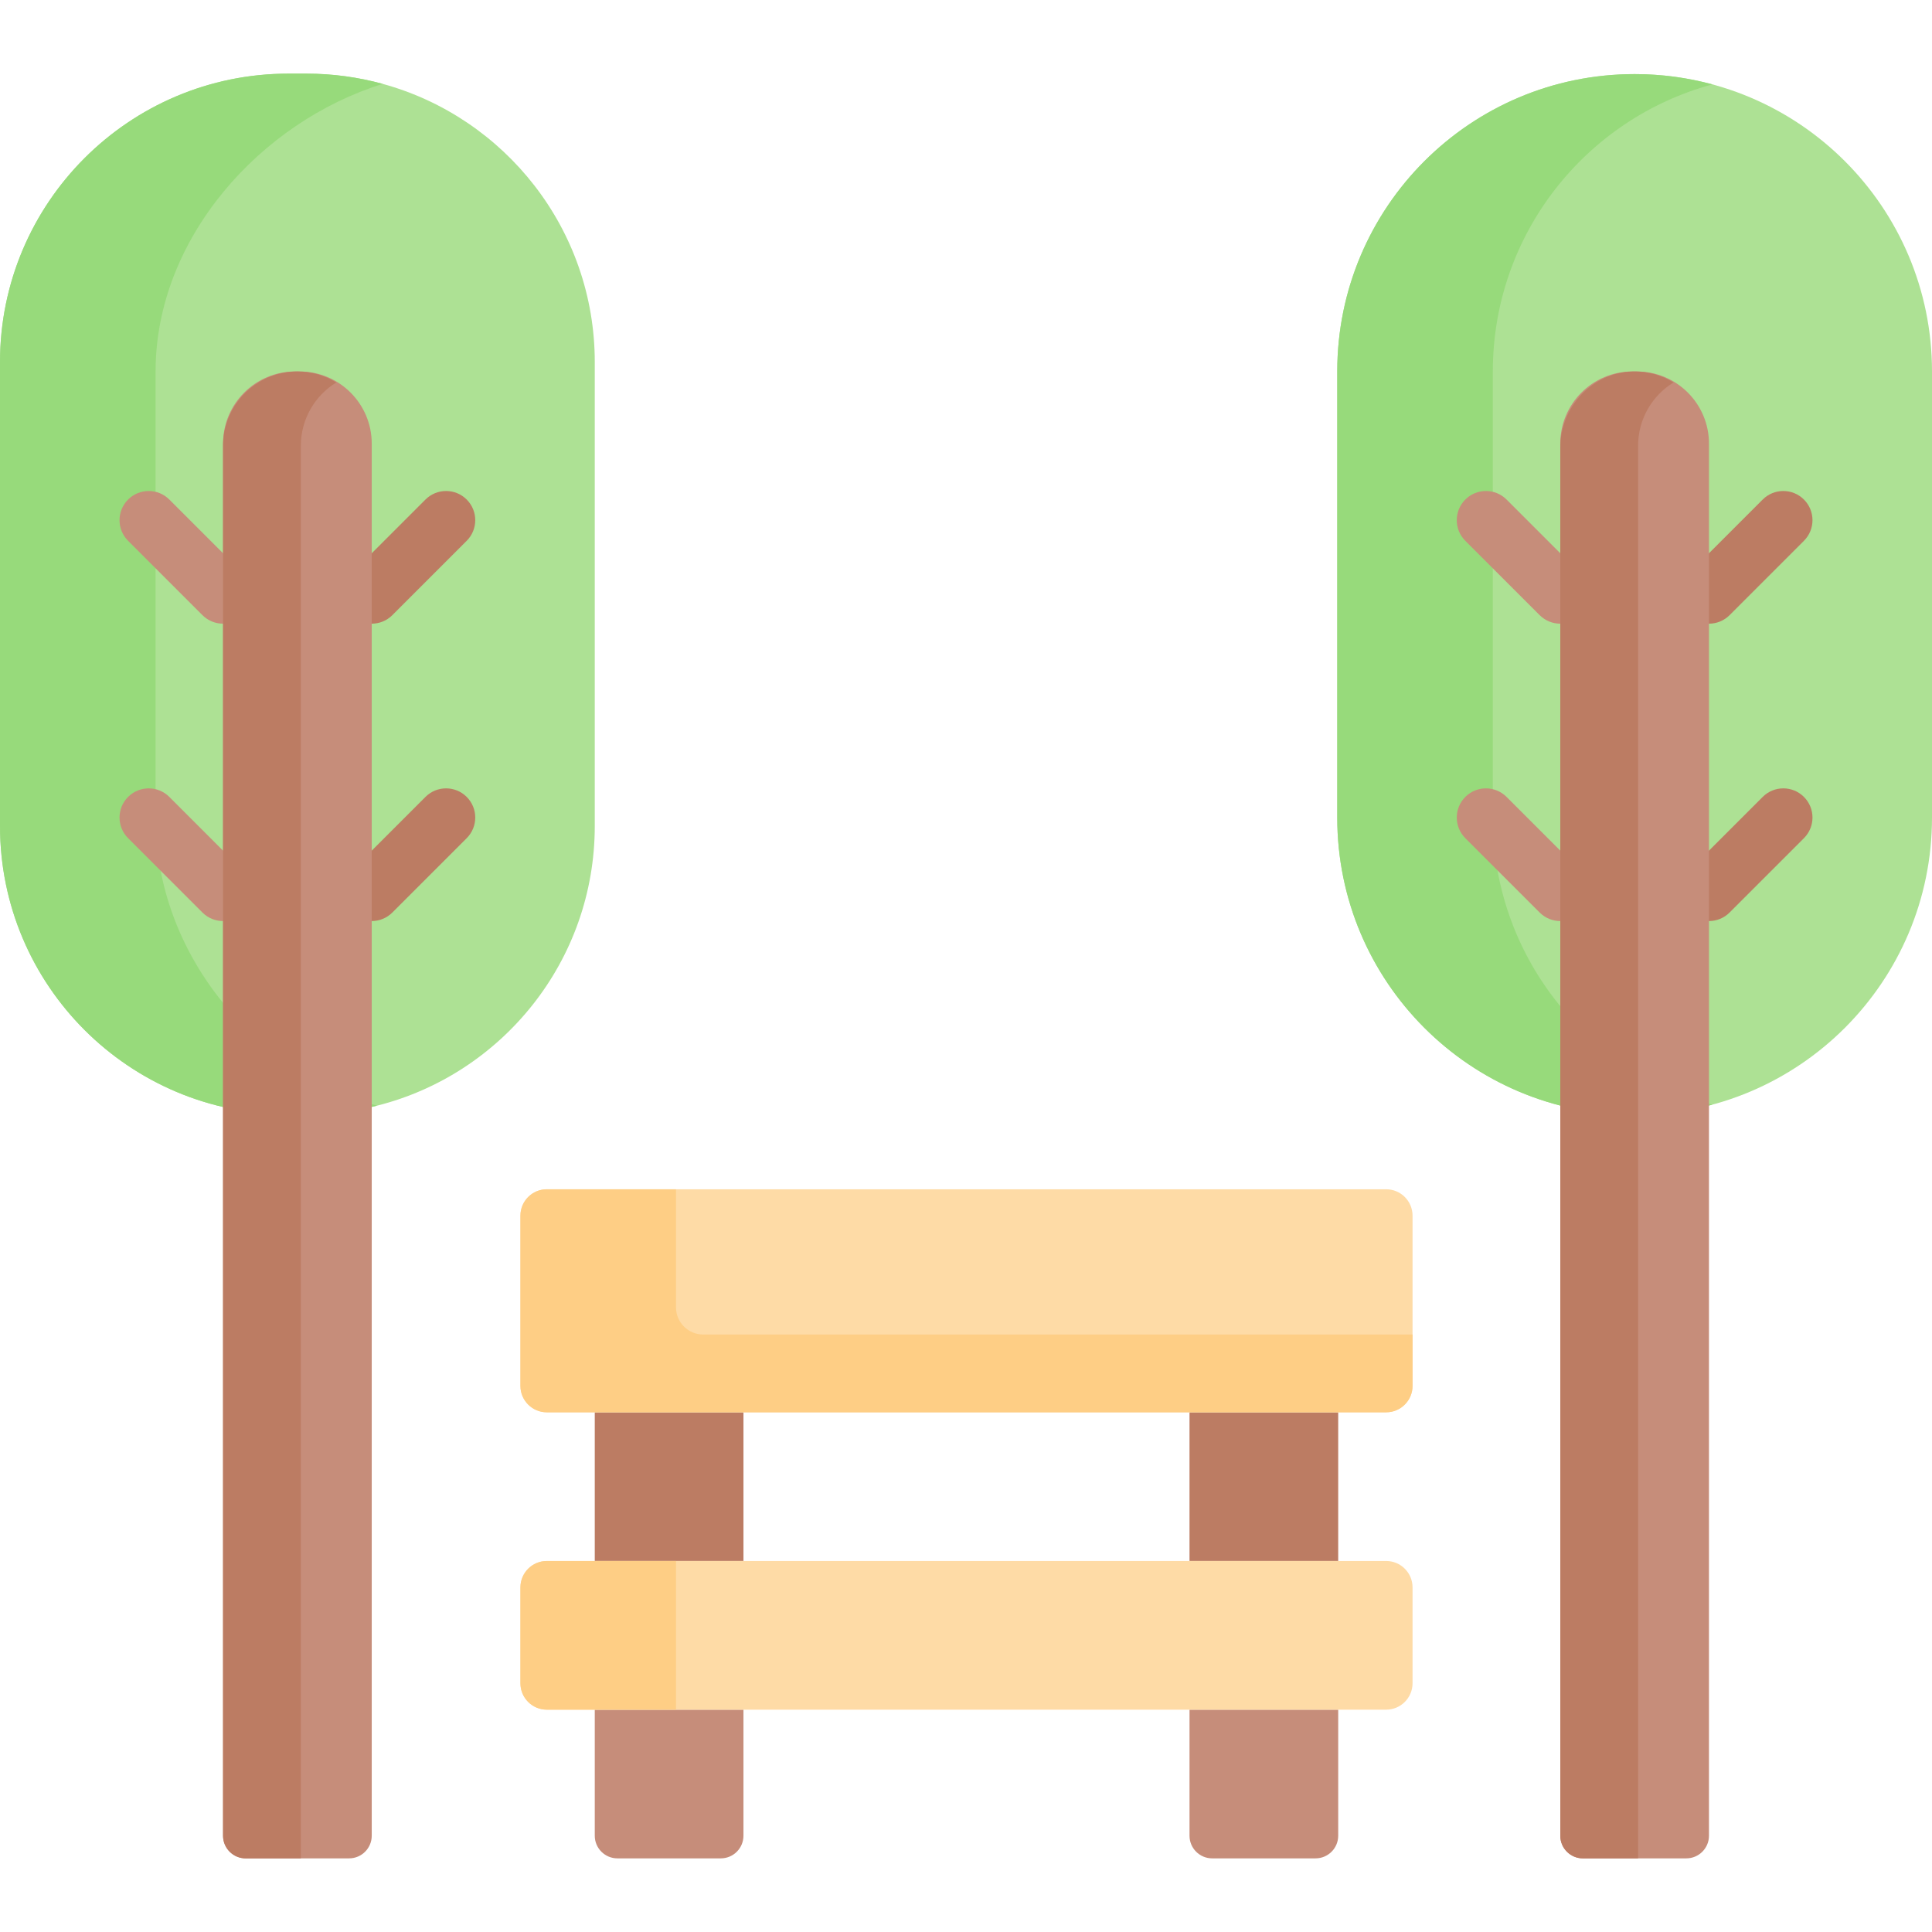 <svg id="Capa_1" enable-background="new 0 0 512 512" height="512" viewBox="0 0 512 512" width="512" xmlns="http://www.w3.org/2000/svg"><g><path d="m157.62 95.972v122.91c0 35.77-24.56 65.8-57.73 74.14-5.99 1.52-12.27 2.32-18.73 2.32h-4.7c-42.22 0-76.46-34.23-76.46-76.46v-122.91c0-42.22 34.24-76.46 76.46-76.46h4.7c7.02 0 13.81.95 20.27 2.72 32.39 8.88 56.19 38.54 56.19 73.74z" fill="#ade194"/><path d="m99.89 293.022c-5.99 1.52-12.27 2.32-18.73 2.32h-4.7c-42.22 0-76.46-34.23-76.46-76.46v-122.91c0-42.22 34.24-76.46 76.46-76.46h4.7c7.02 0 13.81.95 20.27 2.72-32.32 10.04-60.2 40.88-60.2 76.21v118.22c0 35.85 25.84 66.8 58.66 76.36z" fill="#97da7b"/><path d="m191.023 492.484h-27.403c-3.314 0-6-2.686-6-6v-33.404h39.403v33.404c0 3.313-2.687 6-6 6z" fill="#c68d7a"/><path d="m348.638 492.484h-27.404c-3.314 0-6-2.686-6-6v-33.404h39.404v33.404c0 3.313-2.687 6-6 6z" fill="#c68d7a"/><path d="m157.619 374.272h39.404v39.404h-39.404z" fill="#bc7c63"/><path d="m315.234 374.272h39.404v39.404h-39.404z" fill="#bc7c63"/><path d="m433.193 295.465c-43.524 0-78.807-35.283-78.807-78.807v-118.211c0-43.524 35.283-78.807 78.807-78.807 43.524 0 78.807 35.283 78.807 78.807v118.211c0 43.524-35.283 78.807-78.807 78.807z" fill="#ade194"/><path d="m453.806 292.739c-6.566 1.783-13.482 2.731-20.614 2.731-43.526 0-78.807-35.291-78.807-78.807v-118.221c0-43.516 35.281-78.807 78.807-78.807 7.133 0 14.048.948 20.614 2.731-33.529 9.06-58.193 39.692-58.193 76.076v118.221c0 36.384 24.665 67.016 58.193 76.076z" fill="#97da7b"/><path d="m367.34 453.08h-222.422c-3.866 0-7-3.134-7-7v-25.404c0-3.866 3.134-7 7-7h222.422c3.866 0 7 3.134 7 7v25.404c0 3.866-3.134 7-7 7z" fill="#fedba6"/><path d="m179.146 413.681v39.404h-34.228c-3.866 0-7-3.134-7-7v-25.404c0-3.866 3.134-7 7-7z" fill="#fece85"/><path d="m367.34 374.273h-222.422c-3.866 0-7-3.134-7-7v-45.106c0-3.866 3.134-7 7-7h222.422c3.866 0 7 3.134 7 7v45.106c0 3.866-3.134 7-7 7z" fill="#fedba6"/><path d="m374.339 353.664v13.614c0 3.866-3.134 7-7 7h-222.421c-3.866 0-7-3.134-7-7v-45.111c0-3.866 3.134-7 7-7h34.228v31.282c0 3.985 3.23 7.215 7.215 7.215z" fill="#fece85"/><g><path d="m98.514 244.09c-1.978 0-3.957-.754-5.466-2.264-3.019-3.019-3.019-7.913 0-10.932l19.702-19.702c3.019-3.019 7.913-3.02 10.932 0 3.019 3.019 3.019 7.913 0 10.932l-19.702 19.702c-1.51 1.509-3.488 2.264-5.466 2.264z" fill="#bc7c63"/></g><g><path d="m59.11 244.09c-1.978 0-3.957-.755-5.466-2.264l-19.702-19.702c-3.019-3.019-3.019-7.913 0-10.932s7.913-3.019 10.932 0l19.702 19.702c3.019 3.019 3.019 7.913 0 10.932-1.509 1.509-3.488 2.264-5.466 2.264z" fill="#c68d7a"/></g><g><path d="m59.11 165.283c-1.978 0-3.957-.755-5.466-2.264l-19.702-19.702c-3.019-3.019-3.019-7.913 0-10.932s7.913-3.019 10.932 0l19.702 19.702c3.019 3.019 3.019 7.913 0 10.932-1.509 1.509-3.488 2.264-5.466 2.264z" fill="#c68d7a"/></g><g><path d="m98.514 165.283c-1.978 0-3.957-.755-5.466-2.264-3.019-3.019-3.019-7.913 0-10.932l19.702-19.702c3.019-3.019 7.913-3.019 10.932 0s3.019 7.913 0 10.932l-19.702 19.702c-1.51 1.509-3.488 2.264-5.466 2.264z" fill="#bc7c63"/></g><g><path d="m452.894 244.09c-1.978 0-3.957-.754-5.466-2.264-3.019-3.019-3.019-7.913 0-10.932l19.702-19.702c3.019-3.019 7.914-3.02 10.932 0 3.019 3.019 3.019 7.913 0 10.932l-19.702 19.702c-1.509 1.509-3.488 2.264-5.466 2.264z" fill="#bc7c63"/></g><g><path d="m413.491 244.09c-1.978 0-3.957-.755-5.466-2.264l-19.702-19.702c-3.019-3.019-3.019-7.913 0-10.932s7.914-3.019 10.932 0l19.702 19.702c3.019 3.019 3.019 7.913 0 10.932-1.509 1.509-3.488 2.264-5.466 2.264z" fill="#c68d7a"/></g><g><path d="m413.491 165.283c-1.978 0-3.957-.755-5.466-2.264l-19.702-19.702c-3.019-3.019-3.019-7.913 0-10.932s7.914-3.019 10.932 0l19.702 19.702c3.019 3.019 3.019 7.913 0 10.932-1.509 1.509-3.488 2.264-5.466 2.264z" fill="#c68d7a"/></g><g><path d="m452.894 165.283c-1.978 0-3.957-.755-5.466-2.264-3.019-3.019-3.019-7.913 0-10.932l19.702-19.702c3.019-3.019 7.914-3.019 10.932 0 3.019 3.019 3.019 7.913 0 10.932l-19.702 19.702c-1.509 1.509-3.487 2.264-5.466 2.264z" fill="#bc7c63"/></g><path d="m92.514 492.484h-27.404c-3.314 0-6-2.686-6-6v-368.922c0-10.557 8.558-19.115 19.115-19.115h1.174c10.557 0 19.115 8.558 19.115 19.115v368.922c0 3.313-2.686 6-6 6z" fill="#c68d7a"/><path d="m89.114 101.359c-5.628 3.463-9.39 9.688-9.39 16.79v374.34h-14.613c-3.314 0-6-2.686-6-6v-368.34c0-10.884 8.823-19.707 19.697-19.707 3.782 0 7.307 1.062 10.306 2.917z" fill="#bc7c63"/><path d="m446.894 492.484h-27.404c-3.314 0-6-2.686-6-6v-368.922c0-10.557 8.558-19.115 19.115-19.115h1.174c10.557 0 19.115 8.558 19.115 19.115v368.922c0 3.313-2.686 6-6 6z" fill="#c68d7a"/><path d="m443.499 101.359c-5.638 3.463-9.39 9.688-9.39 16.79v374.34h-14.614c-3.314 0-6-2.686-6-6v-367.884c0-10.746 8.41-19.868 19.152-20.156 3.99-.107 7.71.966 10.852 2.91z" fill="#bc7c63"/></g></svg>